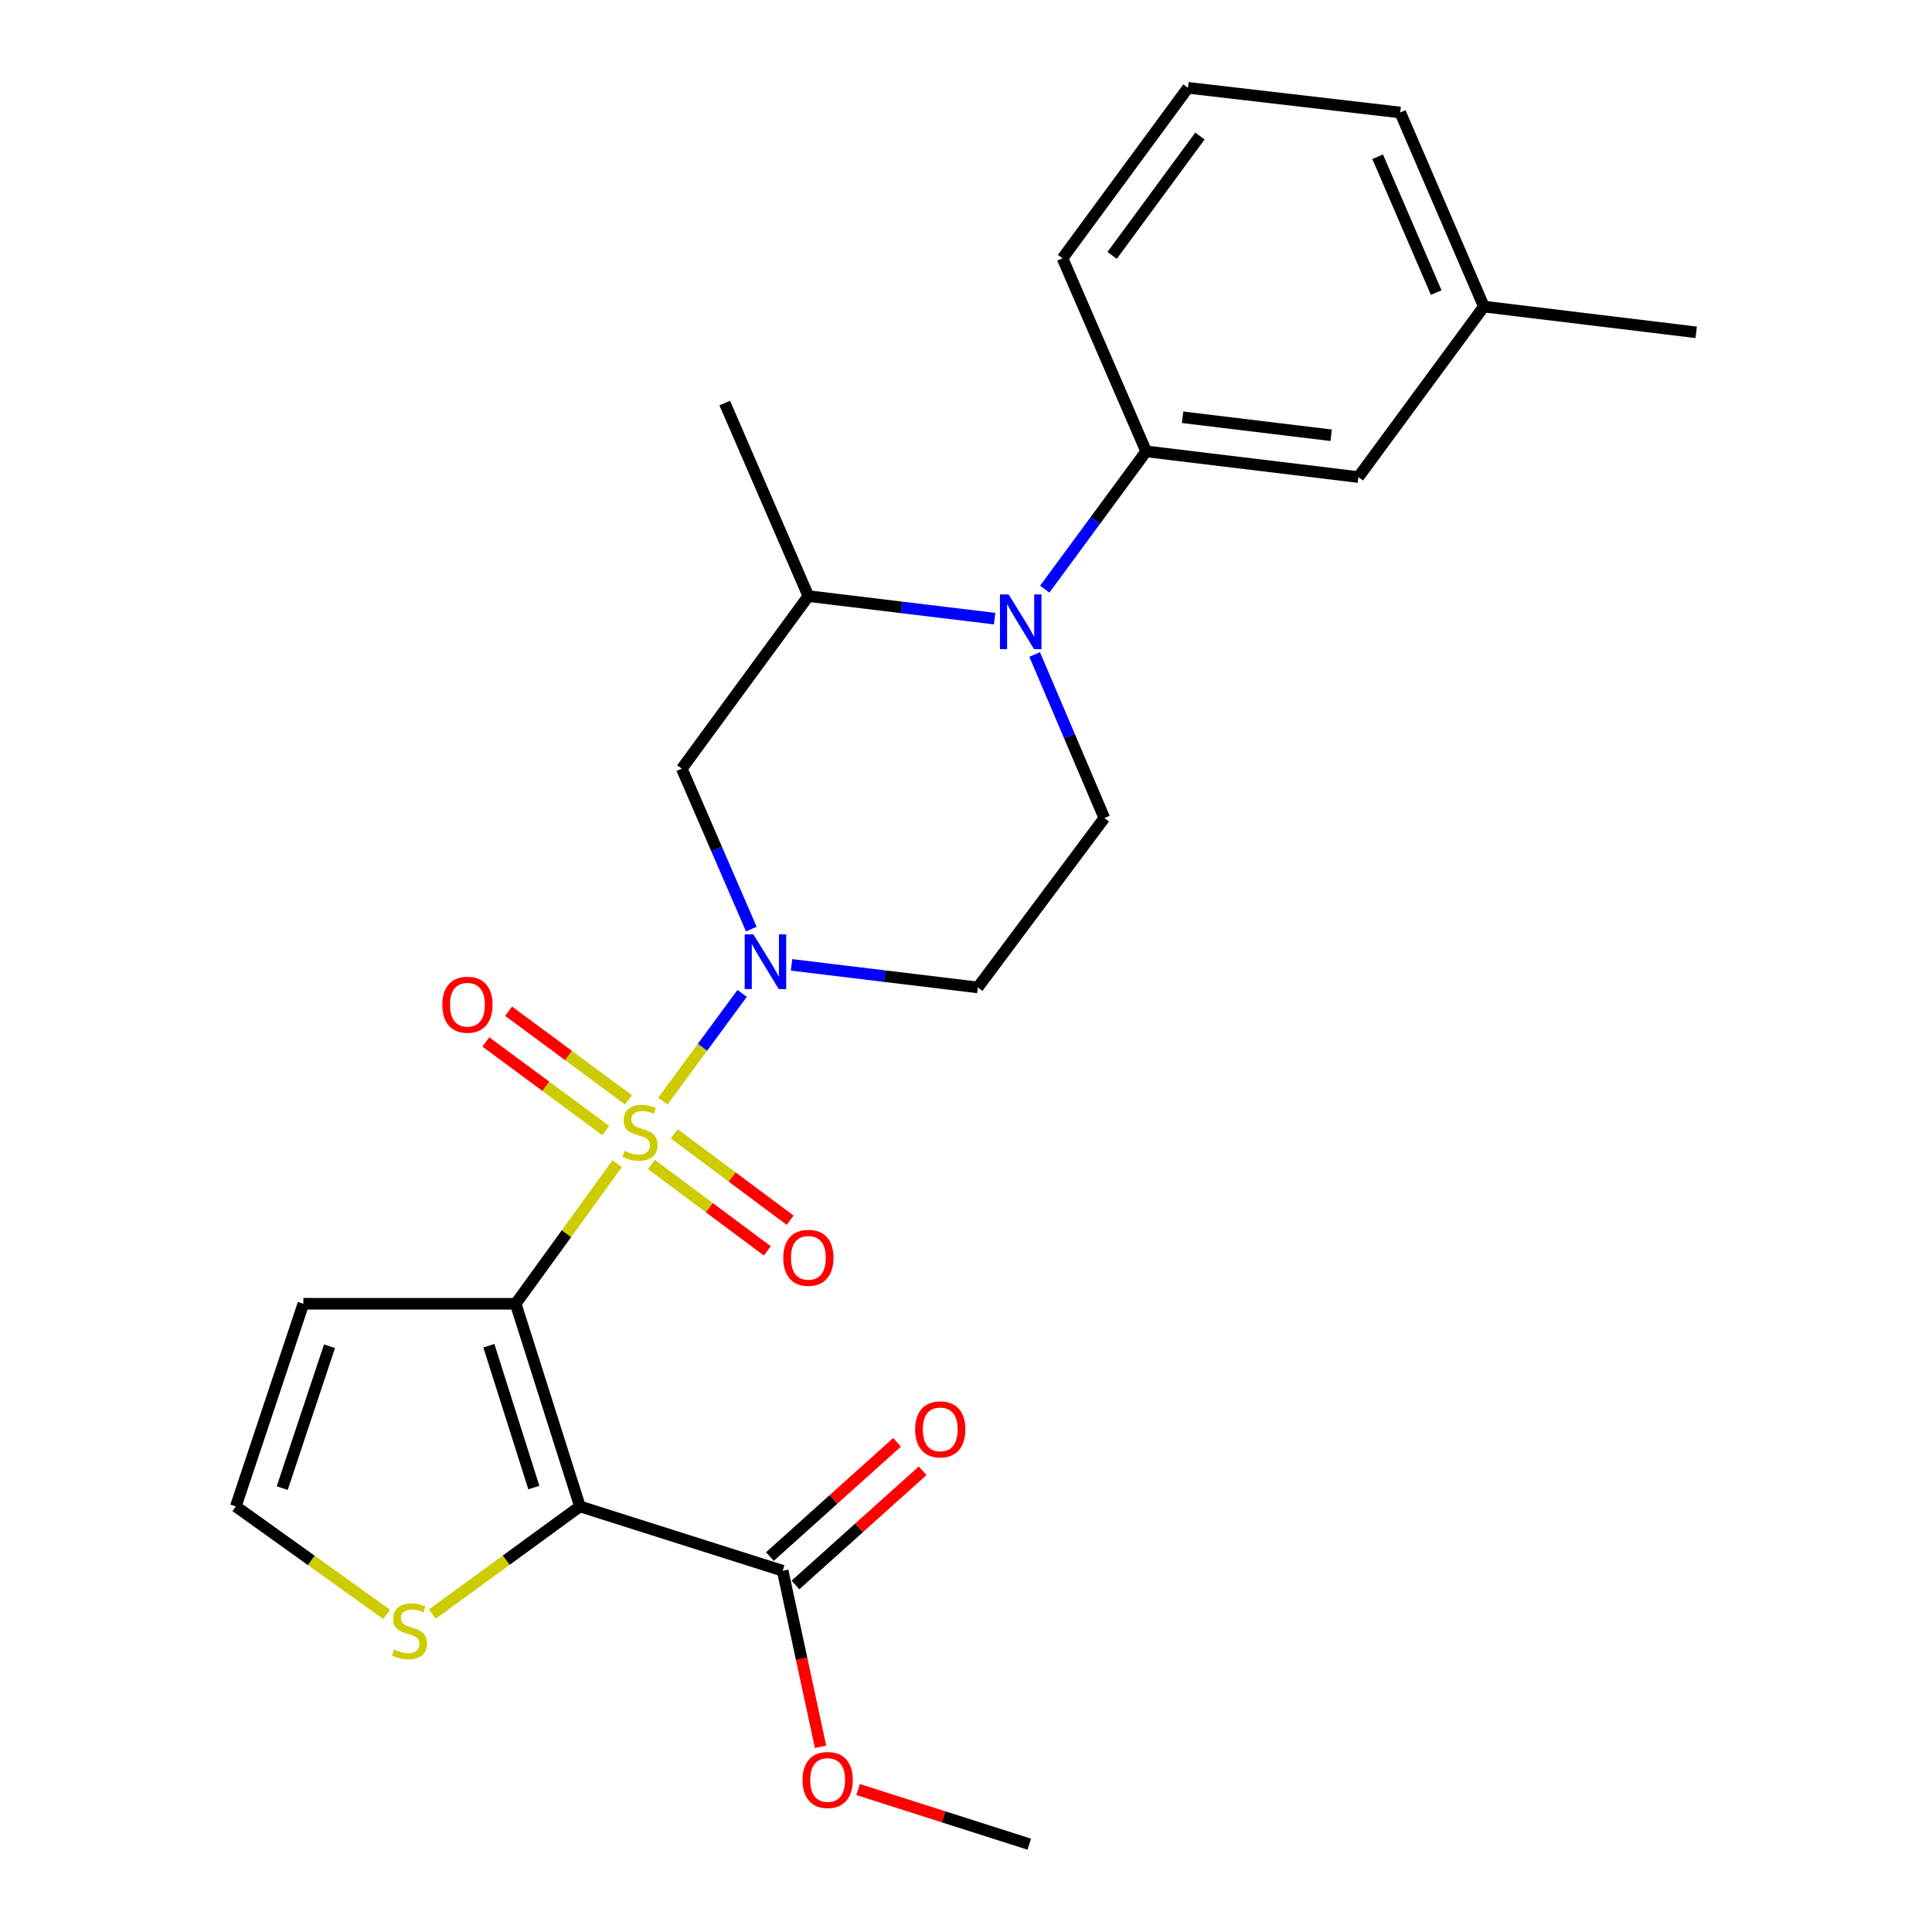 <?xml version='1.0' encoding='iso-8859-1'?>
<svg version='1.1' baseProfile='full'
              xmlns='http://www.w3.org/2000/svg'
                      xmlns:rdkit='http://www.rdkit.org/xml'
                      xmlns:xlink='http://www.w3.org/1999/xlink'
                  xml:space='preserve'
width='1000px' height='1000px' viewBox='0 0 1000 1000'>
<!-- END OF HEADER -->
<rect style='opacity:1.0;fill:#FFFFFF;stroke:none' width='1000' height='1000' x='0' y='0'> </rect>
<path class='bond-0' d='M 319.452,602.313 L 293.182,638.57' style='fill:none;fill-rule:evenodd;stroke:#CCCC00;stroke-width:6px;stroke-linecap:butt;stroke-linejoin:miter;stroke-opacity:1' />
<path class='bond-0' d='M 293.182,638.57 L 266.912,674.827' style='fill:none;fill-rule:evenodd;stroke:#000000;stroke-width:6px;stroke-linecap:butt;stroke-linejoin:miter;stroke-opacity:1' />
<path class='bond-2' d='M 343.092,569.937 L 363.61,542.058' style='fill:none;fill-rule:evenodd;stroke:#CCCC00;stroke-width:6px;stroke-linecap:butt;stroke-linejoin:miter;stroke-opacity:1' />
<path class='bond-2' d='M 363.61,542.058 L 384.127,514.179' style='fill:none;fill-rule:evenodd;stroke:#0000FF;stroke-width:6px;stroke-linecap:butt;stroke-linejoin:miter;stroke-opacity:1' />
<path class='bond-12' d='M 325.298,569.275 L 294.268,546.336' style='fill:none;fill-rule:evenodd;stroke:#CCCC00;stroke-width:6px;stroke-linecap:butt;stroke-linejoin:miter;stroke-opacity:1' />
<path class='bond-12' d='M 294.268,546.336 L 263.237,523.397' style='fill:none;fill-rule:evenodd;stroke:#FF0000;stroke-width:6px;stroke-linecap:butt;stroke-linejoin:miter;stroke-opacity:1' />
<path class='bond-12' d='M 313.536,585.186 L 282.506,562.247' style='fill:none;fill-rule:evenodd;stroke:#CCCC00;stroke-width:6px;stroke-linecap:butt;stroke-linejoin:miter;stroke-opacity:1' />
<path class='bond-12' d='M 282.506,562.247 L 251.475,539.309' style='fill:none;fill-rule:evenodd;stroke:#FF0000;stroke-width:6px;stroke-linecap:butt;stroke-linejoin:miter;stroke-opacity:1' />
<path class='bond-13' d='M 337.158,602.722 L 367.154,625.086' style='fill:none;fill-rule:evenodd;stroke:#CCCC00;stroke-width:6px;stroke-linecap:butt;stroke-linejoin:miter;stroke-opacity:1' />
<path class='bond-13' d='M 367.154,625.086 L 397.15,647.45' style='fill:none;fill-rule:evenodd;stroke:#FF0000;stroke-width:6px;stroke-linecap:butt;stroke-linejoin:miter;stroke-opacity:1' />
<path class='bond-13' d='M 348.985,586.859 L 378.981,609.223' style='fill:none;fill-rule:evenodd;stroke:#CCCC00;stroke-width:6px;stroke-linecap:butt;stroke-linejoin:miter;stroke-opacity:1' />
<path class='bond-13' d='M 378.981,609.223 L 408.977,631.586' style='fill:none;fill-rule:evenodd;stroke:#FF0000;stroke-width:6px;stroke-linecap:butt;stroke-linejoin:miter;stroke-opacity:1' />
<path class='bond-1' d='M 266.912,674.827 L 300.165,779.719' style='fill:none;fill-rule:evenodd;stroke:#000000;stroke-width:6px;stroke-linecap:butt;stroke-linejoin:miter;stroke-opacity:1' />
<path class='bond-1' d='M 253.038,696.54 L 276.315,769.964' style='fill:none;fill-rule:evenodd;stroke:#000000;stroke-width:6px;stroke-linecap:butt;stroke-linejoin:miter;stroke-opacity:1' />
<path class='bond-6' d='M 266.912,674.827 L 157.019,674.827' style='fill:none;fill-rule:evenodd;stroke:#000000;stroke-width:6px;stroke-linecap:butt;stroke-linejoin:miter;stroke-opacity:1' />
<path class='bond-5' d='M 300.165,779.719 L 405.112,813.026' style='fill:none;fill-rule:evenodd;stroke:#000000;stroke-width:6px;stroke-linecap:butt;stroke-linejoin:miter;stroke-opacity:1' />
<path class='bond-7' d='M 300.165,779.719 L 261.973,807.581' style='fill:none;fill-rule:evenodd;stroke:#000000;stroke-width:6px;stroke-linecap:butt;stroke-linejoin:miter;stroke-opacity:1' />
<path class='bond-7' d='M 261.973,807.581 L 223.78,835.443' style='fill:none;fill-rule:evenodd;stroke:#CCCC00;stroke-width:6px;stroke-linecap:butt;stroke-linejoin:miter;stroke-opacity:1' />
<path class='bond-4' d='M 388.882,480.897 L 370.895,439.382' style='fill:none;fill-rule:evenodd;stroke:#0000FF;stroke-width:6px;stroke-linecap:butt;stroke-linejoin:miter;stroke-opacity:1' />
<path class='bond-4' d='M 370.895,439.382 L 352.908,397.867' style='fill:none;fill-rule:evenodd;stroke:#000000;stroke-width:6px;stroke-linecap:butt;stroke-linejoin:miter;stroke-opacity:1' />
<path class='bond-10' d='M 409.705,499.415 L 457.908,505.254' style='fill:none;fill-rule:evenodd;stroke:#0000FF;stroke-width:6px;stroke-linecap:butt;stroke-linejoin:miter;stroke-opacity:1' />
<path class='bond-10' d='M 457.908,505.254 L 506.112,511.092' style='fill:none;fill-rule:evenodd;stroke:#000000;stroke-width:6px;stroke-linecap:butt;stroke-linejoin:miter;stroke-opacity:1' />
<path class='bond-3' d='M 535.537,338.763 L 553.572,381.088' style='fill:none;fill-rule:evenodd;stroke:#0000FF;stroke-width:6px;stroke-linecap:butt;stroke-linejoin:miter;stroke-opacity:1' />
<path class='bond-3' d='M 553.572,381.088 L 571.606,423.414' style='fill:none;fill-rule:evenodd;stroke:#000000;stroke-width:6px;stroke-linecap:butt;stroke-linejoin:miter;stroke-opacity:1' />
<path class='bond-9' d='M 540.764,304.944 L 567.007,269.285' style='fill:none;fill-rule:evenodd;stroke:#0000FF;stroke-width:6px;stroke-linecap:butt;stroke-linejoin:miter;stroke-opacity:1' />
<path class='bond-9' d='M 567.007,269.285 L 593.251,233.626' style='fill:none;fill-rule:evenodd;stroke:#000000;stroke-width:6px;stroke-linecap:butt;stroke-linejoin:miter;stroke-opacity:1' />
<path class='bond-25' d='M 514.82,320.208 L 466.616,314.375' style='fill:none;fill-rule:evenodd;stroke:#0000FF;stroke-width:6px;stroke-linecap:butt;stroke-linejoin:miter;stroke-opacity:1' />
<path class='bond-25' d='M 466.616,314.375 L 418.413,308.541' style='fill:none;fill-rule:evenodd;stroke:#000000;stroke-width:6px;stroke-linecap:butt;stroke-linejoin:miter;stroke-opacity:1' />
<path class='bond-8' d='M 352.908,397.867 L 418.413,308.541' style='fill:none;fill-rule:evenodd;stroke:#000000;stroke-width:6px;stroke-linecap:butt;stroke-linejoin:miter;stroke-opacity:1' />
<path class='bond-16' d='M 411.723,820.386 L 444.635,790.823' style='fill:none;fill-rule:evenodd;stroke:#000000;stroke-width:6px;stroke-linecap:butt;stroke-linejoin:miter;stroke-opacity:1' />
<path class='bond-16' d='M 444.635,790.823 L 477.547,761.26' style='fill:none;fill-rule:evenodd;stroke:#FF0000;stroke-width:6px;stroke-linecap:butt;stroke-linejoin:miter;stroke-opacity:1' />
<path class='bond-16' d='M 398.5,805.666 L 431.413,776.103' style='fill:none;fill-rule:evenodd;stroke:#000000;stroke-width:6px;stroke-linecap:butt;stroke-linejoin:miter;stroke-opacity:1' />
<path class='bond-16' d='M 431.413,776.103 L 464.325,746.54' style='fill:none;fill-rule:evenodd;stroke:#FF0000;stroke-width:6px;stroke-linecap:butt;stroke-linejoin:miter;stroke-opacity:1' />
<path class='bond-17' d='M 405.112,813.026 L 414.915,858.588' style='fill:none;fill-rule:evenodd;stroke:#000000;stroke-width:6px;stroke-linecap:butt;stroke-linejoin:miter;stroke-opacity:1' />
<path class='bond-17' d='M 414.915,858.588 L 424.718,904.151' style='fill:none;fill-rule:evenodd;stroke:#FF0000;stroke-width:6px;stroke-linecap:butt;stroke-linejoin:miter;stroke-opacity:1' />
<path class='bond-14' d='M 157.019,674.827 L 122.062,779.719' style='fill:none;fill-rule:evenodd;stroke:#000000;stroke-width:6px;stroke-linecap:butt;stroke-linejoin:miter;stroke-opacity:1' />
<path class='bond-14' d='M 170.547,696.817 L 146.077,770.241' style='fill:none;fill-rule:evenodd;stroke:#000000;stroke-width:6px;stroke-linecap:butt;stroke-linejoin:miter;stroke-opacity:1' />
<path class='bond-26' d='M 200.127,835.583 L 161.095,807.651' style='fill:none;fill-rule:evenodd;stroke:#CCCC00;stroke-width:6px;stroke-linecap:butt;stroke-linejoin:miter;stroke-opacity:1' />
<path class='bond-26' d='M 161.095,807.651 L 122.062,779.719' style='fill:none;fill-rule:evenodd;stroke:#000000;stroke-width:6px;stroke-linecap:butt;stroke-linejoin:miter;stroke-opacity:1' />
<path class='bond-20' d='M 418.413,308.541 L 375.124,208.618' style='fill:none;fill-rule:evenodd;stroke:#000000;stroke-width:6px;stroke-linecap:butt;stroke-linejoin:miter;stroke-opacity:1' />
<path class='bond-15' d='M 593.251,233.626 L 703.1,246.928' style='fill:none;fill-rule:evenodd;stroke:#000000;stroke-width:6px;stroke-linecap:butt;stroke-linejoin:miter;stroke-opacity:1' />
<path class='bond-15' d='M 612.106,215.978 L 689.001,225.289' style='fill:none;fill-rule:evenodd;stroke:#000000;stroke-width:6px;stroke-linecap:butt;stroke-linejoin:miter;stroke-opacity:1' />
<path class='bond-19' d='M 593.251,233.626 L 549.962,133.703' style='fill:none;fill-rule:evenodd;stroke:#000000;stroke-width:6px;stroke-linecap:butt;stroke-linejoin:miter;stroke-opacity:1' />
<path class='bond-11' d='M 506.112,511.092 L 571.606,423.414' style='fill:none;fill-rule:evenodd;stroke:#000000;stroke-width:6px;stroke-linecap:butt;stroke-linejoin:miter;stroke-opacity:1' />
<path class='bond-18' d='M 703.1,246.928 L 768.044,158.679' style='fill:none;fill-rule:evenodd;stroke:#000000;stroke-width:6px;stroke-linecap:butt;stroke-linejoin:miter;stroke-opacity:1' />
<path class='bond-24' d='M 444.132,926.261 L 488.44,940.403' style='fill:none;fill-rule:evenodd;stroke:#FF0000;stroke-width:6px;stroke-linecap:butt;stroke-linejoin:miter;stroke-opacity:1' />
<path class='bond-24' d='M 488.44,940.403 L 532.747,954.545' style='fill:none;fill-rule:evenodd;stroke:#000000;stroke-width:6px;stroke-linecap:butt;stroke-linejoin:miter;stroke-opacity:1' />
<path class='bond-23' d='M 768.044,158.679 L 877.938,172.013' style='fill:none;fill-rule:evenodd;stroke:#000000;stroke-width:6px;stroke-linecap:butt;stroke-linejoin:miter;stroke-opacity:1' />
<path class='bond-27' d='M 768.044,158.679 L 724.744,58.228' style='fill:none;fill-rule:evenodd;stroke:#000000;stroke-width:6px;stroke-linecap:butt;stroke-linejoin:miter;stroke-opacity:1' />
<path class='bond-27' d='M 743.379,151.444 L 713.069,81.128' style='fill:none;fill-rule:evenodd;stroke:#000000;stroke-width:6px;stroke-linecap:butt;stroke-linejoin:miter;stroke-opacity:1' />
<path class='bond-21' d='M 549.962,133.703 L 614.884,45.455' style='fill:none;fill-rule:evenodd;stroke:#000000;stroke-width:6px;stroke-linecap:butt;stroke-linejoin:miter;stroke-opacity:1' />
<path class='bond-21' d='M 575.638,132.192 L 621.084,70.417' style='fill:none;fill-rule:evenodd;stroke:#000000;stroke-width:6px;stroke-linecap:butt;stroke-linejoin:miter;stroke-opacity:1' />
<path class='bond-22' d='M 614.884,45.455 L 724.744,58.228' style='fill:none;fill-rule:evenodd;stroke:#000000;stroke-width:6px;stroke-linecap:butt;stroke-linejoin:miter;stroke-opacity:1' />
<path  class='atom-0' d='M 323.274 595.715
Q 323.594 595.835, 324.914 596.395
Q 326.234 596.955, 327.674 597.315
Q 329.154 597.635, 330.594 597.635
Q 333.274 597.635, 334.834 596.355
Q 336.394 595.035, 336.394 592.755
Q 336.394 591.195, 335.594 590.235
Q 334.834 589.275, 333.634 588.755
Q 332.434 588.235, 330.434 587.635
Q 327.914 586.875, 326.394 586.155
Q 324.914 585.435, 323.834 583.915
Q 322.794 582.395, 322.794 579.835
Q 322.794 576.275, 325.194 574.075
Q 327.634 571.875, 332.434 571.875
Q 335.714 571.875, 339.434 573.435
L 338.514 576.515
Q 335.114 575.115, 332.554 575.115
Q 329.794 575.115, 328.274 576.275
Q 326.754 577.395, 326.794 579.355
Q 326.794 580.875, 327.554 581.795
Q 328.354 582.715, 329.474 583.235
Q 330.634 583.755, 332.554 584.355
Q 335.114 585.155, 336.634 585.955
Q 338.154 586.755, 339.234 588.395
Q 340.354 589.995, 340.354 592.755
Q 340.354 596.675, 337.714 598.795
Q 335.114 600.875, 330.754 600.875
Q 328.234 600.875, 326.314 600.315
Q 324.434 599.795, 322.194 598.875
L 323.274 595.715
' fill='#CCCC00'/>
<path  class='atom-3' d='M 389.937 483.619
L 399.217 498.619
Q 400.137 500.099, 401.617 502.779
Q 403.097 505.459, 403.177 505.619
L 403.177 483.619
L 406.937 483.619
L 406.937 511.939
L 403.057 511.939
L 393.097 495.539
Q 391.937 493.619, 390.697 491.419
Q 389.497 489.219, 389.137 488.539
L 389.137 511.939
L 385.457 511.939
L 385.457 483.619
L 389.937 483.619
' fill='#0000FF'/>
<path  class='atom-4' d='M 522.068 307.682
L 531.348 322.682
Q 532.268 324.162, 533.748 326.842
Q 535.228 329.522, 535.308 329.682
L 535.308 307.682
L 539.068 307.682
L 539.068 336.002
L 535.188 336.002
L 525.228 319.602
Q 524.068 317.682, 522.828 315.482
Q 521.628 313.282, 521.268 312.602
L 521.268 336.002
L 517.588 336.002
L 517.588 307.682
L 522.068 307.682
' fill='#0000FF'/>
<path  class='atom-8' d='M 203.971 853.778
Q 204.291 853.898, 205.611 854.458
Q 206.931 855.018, 208.371 855.378
Q 209.851 855.698, 211.291 855.698
Q 213.971 855.698, 215.531 854.418
Q 217.091 853.098, 217.091 850.818
Q 217.091 849.258, 216.291 848.298
Q 215.531 847.338, 214.331 846.818
Q 213.131 846.298, 211.131 845.698
Q 208.611 844.938, 207.091 844.218
Q 205.611 843.498, 204.531 841.978
Q 203.491 840.458, 203.491 837.898
Q 203.491 834.338, 205.891 832.138
Q 208.331 829.938, 213.131 829.938
Q 216.411 829.938, 220.131 831.498
L 219.211 834.578
Q 215.811 833.178, 213.251 833.178
Q 210.491 833.178, 208.971 834.338
Q 207.451 835.458, 207.491 837.418
Q 207.491 838.938, 208.251 839.858
Q 209.051 840.778, 210.171 841.298
Q 211.331 841.818, 213.251 842.418
Q 215.811 843.218, 217.331 844.018
Q 218.851 844.818, 219.931 846.458
Q 221.051 848.058, 221.051 850.818
Q 221.051 854.738, 218.411 856.858
Q 215.811 858.938, 211.451 858.938
Q 208.931 858.938, 207.011 858.378
Q 205.131 857.858, 202.891 856.938
L 203.971 853.778
' fill='#CCCC00'/>
<path  class='atom-13' d='M 228.948 520.043
Q 228.948 513.243, 232.308 509.443
Q 235.668 505.643, 241.948 505.643
Q 248.228 505.643, 251.588 509.443
Q 254.948 513.243, 254.948 520.043
Q 254.948 526.923, 251.548 530.843
Q 248.148 534.723, 241.948 534.723
Q 235.708 534.723, 232.308 530.843
Q 228.948 526.963, 228.948 520.043
M 241.948 531.523
Q 246.268 531.523, 248.588 528.643
Q 250.948 525.723, 250.948 520.043
Q 250.948 514.483, 248.588 511.683
Q 246.268 508.843, 241.948 508.843
Q 237.628 508.843, 235.268 511.643
Q 232.948 514.443, 232.948 520.043
Q 232.948 525.763, 235.268 528.643
Q 237.628 531.523, 241.948 531.523
' fill='#FF0000'/>
<path  class='atom-14' d='M 405.413 651.042
Q 405.413 644.242, 408.773 640.442
Q 412.133 636.642, 418.413 636.642
Q 424.693 636.642, 428.053 640.442
Q 431.413 644.242, 431.413 651.042
Q 431.413 657.922, 428.013 661.842
Q 424.613 665.722, 418.413 665.722
Q 412.173 665.722, 408.773 661.842
Q 405.413 657.962, 405.413 651.042
M 418.413 662.522
Q 422.733 662.522, 425.053 659.642
Q 427.413 656.722, 427.413 651.042
Q 427.413 645.482, 425.053 642.682
Q 422.733 639.842, 418.413 639.842
Q 414.093 639.842, 411.733 642.642
Q 409.413 645.442, 409.413 651.042
Q 409.413 656.762, 411.733 659.642
Q 414.093 662.522, 418.413 662.522
' fill='#FF0000'/>
<path  class='atom-17' d='M 473.677 739.84
Q 473.677 733.04, 477.037 729.24
Q 480.397 725.44, 486.677 725.44
Q 492.957 725.44, 496.317 729.24
Q 499.677 733.04, 499.677 739.84
Q 499.677 746.72, 496.277 750.64
Q 492.877 754.52, 486.677 754.52
Q 480.437 754.52, 477.037 750.64
Q 473.677 746.76, 473.677 739.84
M 486.677 751.32
Q 490.997 751.32, 493.317 748.44
Q 495.677 745.52, 495.677 739.84
Q 495.677 734.28, 493.317 731.48
Q 490.997 728.64, 486.677 728.64
Q 482.357 728.64, 479.997 731.44
Q 477.677 734.24, 477.677 739.84
Q 477.677 745.56, 479.997 748.44
Q 482.357 751.32, 486.677 751.32
' fill='#FF0000'/>
<path  class='atom-18' d='M 415.394 921.318
Q 415.394 914.518, 418.754 910.718
Q 422.114 906.918, 428.394 906.918
Q 434.674 906.918, 438.034 910.718
Q 441.394 914.518, 441.394 921.318
Q 441.394 928.198, 437.994 932.118
Q 434.594 935.998, 428.394 935.998
Q 422.154 935.998, 418.754 932.118
Q 415.394 928.238, 415.394 921.318
M 428.394 932.798
Q 432.714 932.798, 435.034 929.918
Q 437.394 926.998, 437.394 921.318
Q 437.394 915.758, 435.034 912.958
Q 432.714 910.118, 428.394 910.118
Q 424.074 910.118, 421.714 912.918
Q 419.394 915.718, 419.394 921.318
Q 419.394 927.038, 421.714 929.918
Q 424.074 932.798, 428.394 932.798
' fill='#FF0000'/>
</svg>

